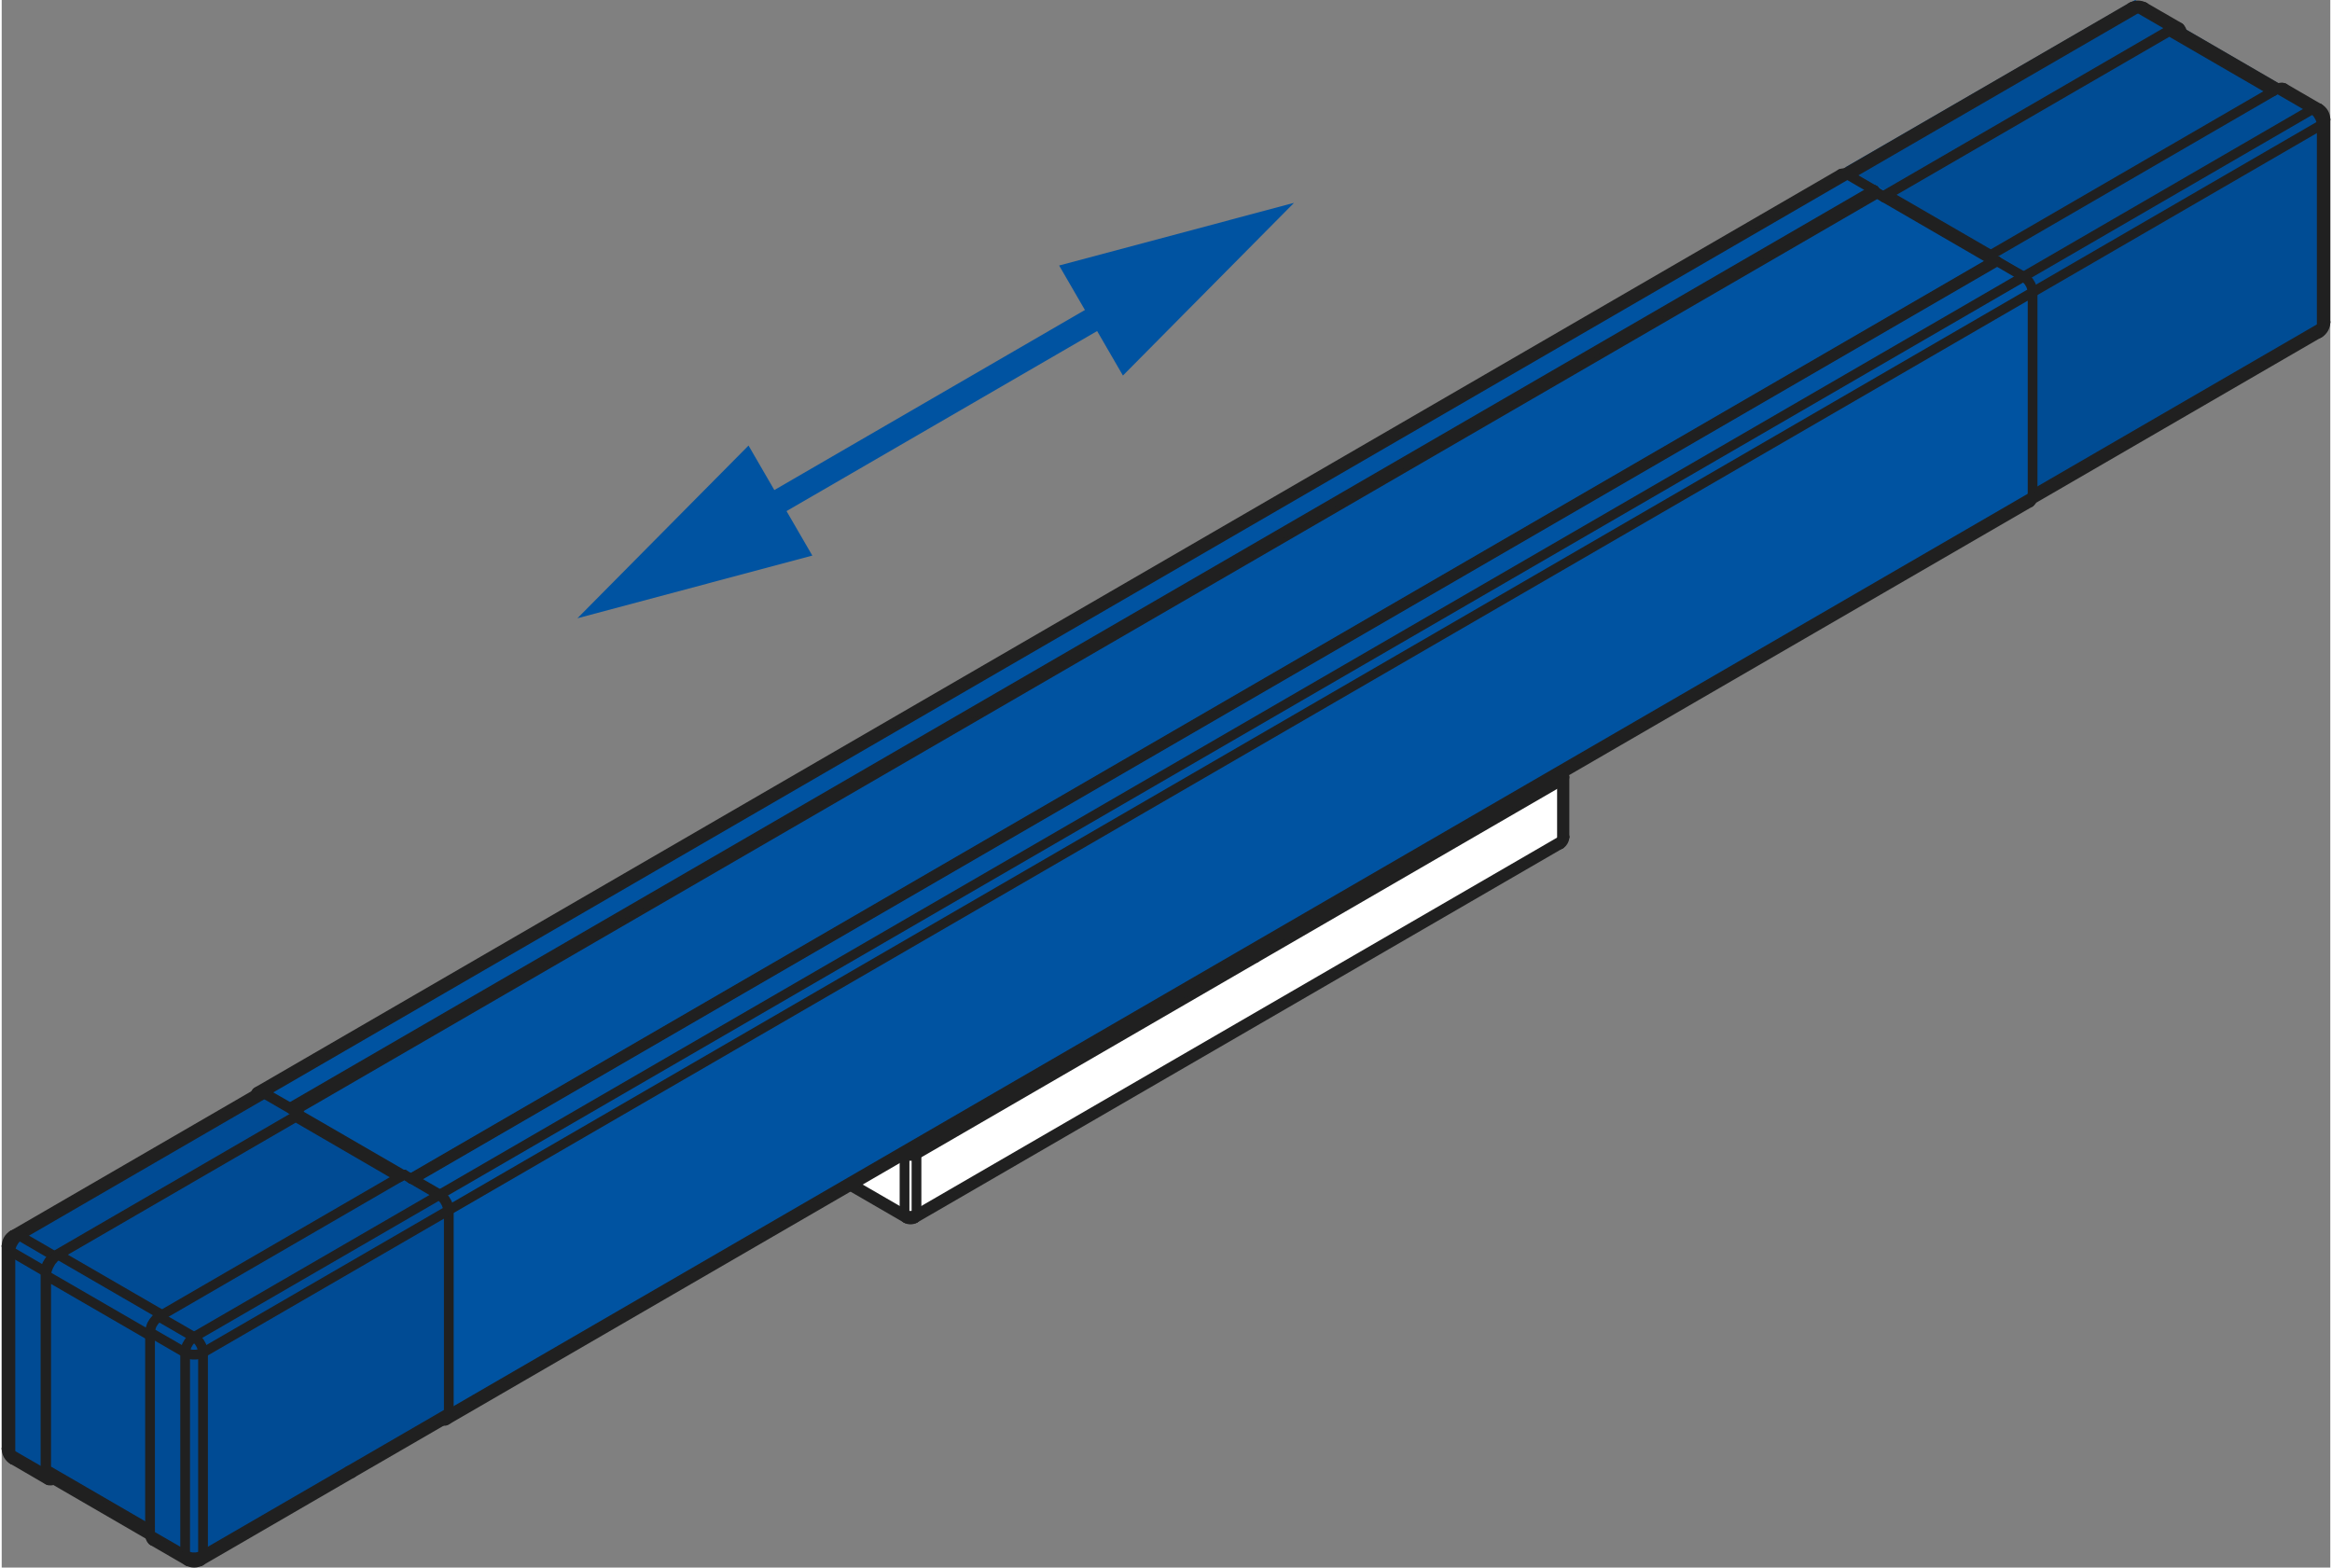 <?xml version="1.0" encoding="UTF-8"?>
<!DOCTYPE svg PUBLIC "-//W3C//DTD SVG 1.1//EN" "http://www.w3.org/Graphics/SVG/1.1/DTD/svg11.dtd">
<!-- Creator: CorelDRAW -->
<svg xmlns="http://www.w3.org/2000/svg" xml:space="preserve" width="180px" height="121px" style="shape-rendering:geometricPrecision; text-rendering:geometricPrecision; image-rendering:optimizeQuality; fill-rule:evenodd; clip-rule:evenodd"
viewBox="0 0 243.277 163.775"
 xmlns:xlink="http://www.w3.org/1999/xlink">
 <rect x="0" y="0" width="243.277" height="163.775" fill="#808080" stroke="none"/>
 <defs>
  <style type="text/css">
   <![CDATA[
    .str0 {stroke:#202020;stroke-width:1.019;stroke-linecap:round;stroke-linejoin:round}
    .fil4 {fill:none}
    .fil3 {fill:white}
    .fil2 {fill:#004B94}
    .fil1 {fill:#004C94}
    .fil0 {fill:#0053A1}
    .fil5 {fill:#0053A1;fill-rule:nonzero}
   ]]>
  </style>
 </defs>
 <g id="Layer_x0020_1">
  <polygon class="fil0" points="241.848,34.955 211.925,52.342 211.796,52.587 46.378,148.393 46.155,148.275 43.095,150.23 36.64,153.884 20.291,163.424 19.459,163.447 15.347,161.079 15.08,160.59 5.044,154.847 4.559,154.894 0.66,152.567 0.201,151.713 0.51,132.711 0.509,130.178 1.176,129.035 4.914,126.853 75.221,85.927 149.728,42.747 191.833,18.26 192.274,18.26 222.537,0.709 223.203,0.709 227.283,3.046 227.471,3.559 237.49,9.344 238.124,9.349 242.183,11.706 242.514,12.406 242.514,34.045 "/>
  <polygon class="fil1" points="242.731,33.189 241.831,34.116 217.211,48.382 212.161,51.4 212.196,29.885 211.728,29.074 210.656,27.916 192.595,17.494 222.882,0 242.656,11.513 "/>
  <polygon class="fil2" points="0.502,129.857 1.404,128.928 26.092,114.622 27.528,114.236 45.912,124.76 46.859,126.387 46.813,148.009 20.406,163.137 0.578,151.592 "/>
  <polygon class="fil3" points="88.938,123.758 94.767,127.135 95.643,127.135 163.11,88.031 163.523,87.44 163.421,80.698 "/>
  <polyline class="fil4 str0" points="196.568,20.573 196.568,20.492 226.846,2.937 "/>
  <line class="fil4 str0" x1="196.568" y1="20.492" x2="195.762" y2= "20.023" />
  <line class="fil4 str0" x1="192.97" y1="18.31" x2="223.178" y2= "0.815" />
  <line class="fil4 str0" x1="192.55" y1="18.112" x2="222.513" y2= "0.745" />
  <line class="fil4 str0" x1="223.178" y1="0.815" x2="226.846" y2= "2.937" />
  <polyline class="fil4 str0" points="226.846,2.937 227.127,2.82 227.384,2.82 227.582,2.926 227.722,3.136 227.781,3.418 "/>
  <polyline class="fil4 str0" points="223.844,0.745 223.646,0.685 223.423,0.709 223.178,0.815 222.933,0.709 222.711,0.685 222.513,0.745 "/>
  <line class="fil4 str0" x1="227.512" y1="2.867" x2="223.844" y2= "0.745" />
  <path class="fil4 str0" d="M223.835 0.747c-0.41,-0.238 -0.915,-0.238 -1.325,0.001"/>
  <line class="fil4 str0" x1="212.174" y1="51.697" x2="242.382" y2= "34.189" />
  <line class="fil4 str0" x1="212.174" y1="30.53" x2="242.382" y2= "13.023" />
  <line class="fil4 str0" x1="208.297" y1="27.281" x2="207.491" y2= "26.824" />
  <line class="fil4 str0" x1="211.24" y1="28.9" x2="241.436" y2= "11.392" />
  <line class="fil4 str0" x1="212.128" y1="52.178" x2="242.102" y2= "34.799" />
  <line class="fil4 str0" x1="242.382" y1="13.023" x2="242.382" y2= "34.189" />
  <line class="fil4 str0" x1="237.768" y1="9.269" x2="241.436" y2= "11.392" />
  <polyline class="fil4 str0" points="242.768,12.483 242.721,12.682 242.593,12.87 242.382,13.023 "/>
  <polyline class="fil4 str0" points="242.382,34.189 242.593,34.037 242.721,33.849 242.768,33.65 "/>
  <polyline class="fil4 str0" points="238.433,9.199 238.235,9.14 238.014,9.164 237.768,9.269 "/>
  <polyline class="fil4 str0" points="242.382,13.023 242.336,12.658 242.195,12.284 241.986,11.92 241.728,11.614 241.436,11.392 241.682,11.286 241.903,11.275 242.102,11.334 "/>
  <polyline class="fil4 str0" points="242.382,34.189 242.348,34.459 242.254,34.67 242.102,34.799 "/>
  <line class="fil4 str0" x1="242.768" y1="33.65" x2="242.768" y2= "12.483" />
  <line class="fil4 str0" x1="242.102" y1="11.334" x2="238.433" y2= "9.199" />
  <path class="fil4 str0" d="M242.768 12.476c0,-0.474 -0.252,-0.914 -0.663,-1.152"/>
  <path class="fil4 str0" d="M242.105 34.807c0.411,-0.237 0.663,-0.676 0.663,-1.152"/>
  <polyline class="fil4 str0" points="237.768,9.269 207.491,26.824 207.491,26.907 "/>
  <line class="fil4 str0" x1="196.953" y1="20.351" x2="207.806" y2= "26.637" />
  <polyline class="fil4 str0" points="196.953,20.351 196.814,20.48 196.697,20.656 "/>
  <polyline class="fil4 str0" points="196.953,20.351 226.46,3.254 237.301,9.539 "/>
  <polyline class="fil4 str0" points="227.336,3.16 227.081,3.09 226.776,3.113 226.46,3.254 "/>
  <line class="fil4 str0" x1="227.336" y1="3.16" x2="237.827" y2= "9.246" />
  <polyline class="fil4 str0" points="95.572,120.615 95.291,120.733 94.953,120.767 94.626,120.733 94.334,120.627 "/>
  <line class="fil4 str0" x1="131.002" y1="100.082" x2="95.572" y2= "120.615" />
  <line class="fil4 str0" x1="163.008" y1="81.541" x2="131.002" y2= "100.082" />
  <polyline class="fil4 str0" points="163.02,80.826 163.195,80.99 163.266,81.178 163.195,81.377 163.008,81.541 "/>
  <line class="fil4 str0" x1="94.322" y1="120.638" x2="94.322" y2= "126.877" />
  <polyline class="fil4 str0" points="95.572,126.877 95.28,126.994 94.941,127.03 94.614,126.994 94.322,126.877 "/>
  <line class="fil4 str0" x1="95.572" y1="126.877" x2="95.572" y2= "120.615" />
  <line class="fil4 str0" x1="94.322" y1="126.877" x2="88.938" y2= "123.758" />
  <polyline class="fil4 str0" points="163.266,87.44 163.195,87.628 163.008,87.803 162.961,88.05 162.821,88.203 "/>
  <line class="fil4 str0" x1="163.008" y1="81.541" x2="163.008" y2= "87.803" />
  <polyline class="fil4 str0" points="95.385,127.287 95.525,127.136 95.572,126.877 "/>
  <polyline class="fil4 str0" points="94.322,126.877 94.369,127.136 94.509,127.287 "/>
  <line class="fil4 str0" x1="163.008" y1="87.803" x2="95.572" y2= "126.877" />
  <path class="fil4 str0" d="M162.824 88.201c0.273,-0.158 0.441,-0.45 0.441,-0.766"/>
  <line class="fil4 str0" x1="163.266" y1="81.178" x2="163.266" y2= "87.44" />
  <path class="fil4 str0" d="M94.506 127.287c0.273,0.158 0.609,0.158 0.881,0"/>
  <line class="fil4 str0" x1="88.68" y1="123.911" x2="94.509" y2= "127.287" />
  <line class="fil4 str0" x1="95.385" y1="127.287" x2="162.821" y2= "88.203" />
  <polyline class="fil4 str0" points="192.819,18.228 192.573,18.123 192.351,18.1 192.153,18.158 "/>
  <line class="fil4 str0" x1="195.587" y1="19.836" x2="192.819" y2= "18.228" />
  <line class="fil4 str0" x1="195.669" y1="19.894" x2="195.587" y2= "19.836" />
  <line class="fil4 str0" x1="195.856" y1="20.152" x2="195.669" y2= "19.894" />
  <line class="fil4 str0" x1="195.938" y1="20.21" x2="195.856" y2= "20.152" />
  <line class="fil4 str0" x1="208.11" y1="27.27" x2="195.938" y2= "20.21" />
  <line class="fil4 str0" x1="208.191" y1="27.293" x2="208.11" y2= "27.27" />
  <line class="fil4 str0" x1="208.391" y1="27.27" x2="208.191" y2= "27.293" />
  <line class="fil4 str0" x1="208.472" y1="27.293" x2="208.391" y2= "27.27" />
  <line class="fil4 str0" x1="211.24" y1="28.9" x2="208.472" y2= "27.293" />
  <polyline class="fil4 str0" points="212.174,30.53 212.128,30.166 211.999,29.791 211.788,29.428 211.52,29.123 211.24,28.9 "/>
  <line class="fil4 str0" x1="212.174" y1="51.885" x2="212.174" y2= "30.53" />
  <polyline class="fil4 str0" points="211.894,52.494 212.046,52.354 212.14,52.143 212.174,51.885 "/>
  <polyline class="fil4 str0" points="46.71,147.786 46.662,148.091 46.535,148.325 46.313,148.443 46.056,148.432 "/>
  <line class="fil4 str0" x1="46.71" y1="126.432" x2="46.71" y2= "147.786" />
  <polyline class="fil4 str0" points="45.775,124.802 46.067,125.024 46.324,125.329 46.535,125.693 46.675,126.068 46.71,126.432 "/>
  <line class="fil4 str0" x1="43.006" y1="123.195" x2="45.775" y2= "124.802" />
  <line class="fil4 str0" x1="42.936" y1="123.171" x2="43.006" y2= "123.195" />
  <line class="fil4 str0" x1="42.831" y1="123.183" x2="42.936" y2= "123.171" />
  <line class="fil4 str0" x1="31.104" y1="116.477" x2="41.955" y2= "122.762" />
  <line class="fil4 str0" x1="30.204" y1="115.796" x2="30.309" y2= "115.925" />
  <line class="fil4 str0" x1="30.122" y1="115.725" x2="30.204" y2= "115.796" />
  <line class="fil4 str0" x1="27.354" y1="114.13" x2="30.122" y2= "115.725" />
  <polyline class="fil4 str0" points="26.466,114.377 26.594,114.142 26.804,114.013 27.062,114.013 27.354,114.13 "/>
  <line class="fil4 str0" x1="42.796" y1="123.16" x2="208.191" y2= "27.293" />
  <line class="fil4 str0" x1="42.936" y1="123.171" x2="208.391" y2= "27.27" />
  <line class="fil4 str0" x1="42.739" y1="123.125" x2="208.11" y2= "27.27" />
  <line class="fil4 str0" x1="30.554" y1="116.065" x2="195.938" y2= "20.21" />
  <line class="fil4 str0" x1="30.461" y1="116.019" x2="195.856" y2= "20.152" />
  <line class="fil4 str0" x1="30.204" y1="115.796" x2="195.669" y2= "19.894" />
  <line class="fil4 str0" x1="30.122" y1="115.725" x2="195.587" y2= "19.836" />
  <line class="fil4 str0" x1="27.354" y1="114.13" x2="192.819" y2= "18.228" />
  <line class="fil4 str0" x1="46.71" y1="147.786" x2="212.174" y2= "51.885" />
  <line class="fil4 str0" x1="46.71" y1="126.432" x2="212.174" y2= "30.53" />
  <line class="fil4 str0" x1="45.775" y1="124.802" x2="211.24" y2= "28.9" />
  <line class="fil4 str0" x1="43.006" y1="123.195" x2="208.472" y2= "27.293" />
  <line class="fil4 str0" x1="26.699" y1="114.06" x2="192.153" y2= "18.158" />
  <line class="fil4 str0" x1="46.441" y1="148.384" x2="211.894" y2= "52.494" />
  <line class="fil4 str0" x1="46.64" y1="126.479" x2="21.034" y2= "141.313" />
  <line class="fil4 str0" x1="46.64" y1="147.645" x2="36.254" y2= "153.662" />
  <line class="fil4 str0" x1="36.254" y1="153.661" x2="21.034" y2= "162.479" />
  <polyline class="fil4 str0" points="46.64,147.645 46.605,147.903 46.51,148.115 46.359,148.255 "/>
  <line class="fil4 str0" x1="42.037" y1="122.714" x2="45.705" y2= "124.849" />
  <polyline class="fil4 str0" points="45.705,124.849 45.986,125.071 46.254,125.376 46.453,125.729 46.593,126.115 46.64,126.479 "/>
  <line class="fil4 str0" x1="45.705" y1="124.849" x2="20.1" y2= "139.683" />
  <line class="fil4 str0" x1="46.359" y1="148.255" x2="36.556" y2= "153.932" />
  <line class="fil4 str0" x1="36.641" y1="153.884" x2="20.765" y2= "163.09" />
  <line class="fil4 str0" x1="21.034" y1="162.479" x2="21.034" y2= "141.313" />
  <line class="fil4 str0" x1="20.1" y1="139.683" x2="16.431" y2= "137.561" />
  <polyline class="fil4 str0" points="16.431,137.561 16.139,137.783 15.883,138.088 15.672,138.44 15.544,138.827 15.498,139.19 "/>
  <line class="fil4 str0" x1="15.498" y1="139.19" x2="19.165" y2= "141.313" />
  <polyline class="fil4 str0" points="21.034,141.313 20.706,141.454 20.309,141.524 19.889,141.524 19.503,141.454 19.165,141.313 19.211,140.949 19.341,140.573 19.551,140.21 19.808,139.906 20.1,139.683 "/>
  <line class="fil4 str0" x1="19.165" y1="141.313" x2="19.165" y2= "162.479" />
  <polyline class="fil4 str0" points="19.165,162.479 19.503,162.621 19.889,162.703 20.309,162.703 20.706,162.621 21.034,162.479 "/>
  <polyline class="fil4 str0" points="15.498,160.358 15.532,160.615 15.626,160.826 15.766,160.966 "/>
  <polyline class="fil4 str0" points="19.434,163.09 19.293,162.949 19.2,162.749 19.165,162.479 "/>
  <line class="fil4 str0" x1="19.165" y1="162.479" x2="15.498" y2= "160.358" />
  <polyline class="fil4 str0" points="20.765,163.09 20.918,162.949 21.011,162.749 21.034,162.479 "/>
  <polyline class="fil4 str0" points="21.034,141.313 20.987,140.949 20.859,140.573 20.649,140.21 20.392,139.906 20.1,139.683 "/>
  <line class="fil4 str0" x1="19.434" y1="163.09" x2="15.766" y2= "160.966" />
  <path class="fil4 str0" d="M19.443 163.086c0.41,0.238 0.916,0.238 1.325,0.002"/>
  <line class="fil4 str0" x1="42.037" y1="122.714" x2="16.431" y2= "137.561" />
  <line class="fil4 str0" x1="15.498" y1="139.19" x2="15.498" y2= "160.358" />
  <polyline class="fil4 str0" points="26.77,114.201 26.968,114.13 27.19,114.153 27.436,114.26 "/>
  <line class="fil4 str0" x1="27.436" y1="114.26" x2="31.104" y2= "116.382" />
  <line class="fil4 str0" x1="27.436" y1="114.26" x2="1.842" y2= "129.093" />
  <line class="fil4 str0" x1="26.77" y1="114.201" x2="1.176" y2= "129.035" />
  <polyline class="fil4 str0" points="5.51,131.228 31.104,116.382 31.104,116.78 "/>
  <line class="fil4 str0" x1="4.575" y1="154.024" x2="4.575" y2= "132.857" />
  <line class="fil4 str0" x1="5.51" y1="131.228" x2="1.842" y2= "129.093" />
  <polyline class="fil4 str0" points="5.451,154.588 5.182,154.681 4.937,154.67 4.739,154.541 4.61,154.317 4.575,154.024 "/>
  <line class="fil4 str0" x1="4.575" y1="154.024" x2="0.907" y2= "151.902" />
  <polyline class="fil4 str0" points="0.51,151.351 0.556,151.55 0.686,151.738 0.907,151.902 0.931,152.16 1.024,152.371 1.176,152.5 "/>
  <line class="fil4 str0" x1="0.907" y1="151.902" x2="0.907" y2= "130.724" />
  <polyline class="fil4 str0" points="0.907,130.724 0.686,130.571 0.556,130.384 0.51,130.184 "/>
  <polyline class="fil4 str0" points="4.575,132.857 4.61,132.494 4.75,132.107 4.96,131.756 5.218,131.45 5.51,131.228 "/>
  <polyline class="fil4 str0" points="1.842,129.093 1.55,129.317 1.293,129.621 1.083,129.985 0.943,130.36 0.907,130.724 "/>
  <line class="fil4 str0" x1="0.907" y1="130.724" x2="4.575" y2= "132.857" />
  <polyline class="fil4 str0" points="1.842,129.093 1.597,129 1.375,128.976 1.176,129.035 "/>
  <line class="fil4 str0" x1="4.844" y1="154.634" x2="1.176" y2= "152.5" />
  <line class="fil4 str0" x1="0.51" y1="151.351" x2="0.51" y2= "130.184" />
  <path class="fil4 str0" d="M1.173 129.026c-0.41,0.237 -0.663,0.677 -0.663,1.152"/>
  <path class="fil4 str0" d="M0.51 151.357c0,0.476 0.253,0.915 0.662,1.153"/>
  <polyline class="fil4 str0" points="30.94,116.687 30.835,116.663 30.718,116.698 "/>
  <polyline class="fil4 str0" points="41.558,122.996 30.718,116.698 5.895,131.087 16.747,137.373 "/>
  <polyline class="fil4 str0" points="5.895,131.087 5.51,131.38 5.159,131.791 4.891,132.271 4.703,132.776 4.645,133.257 "/>
  <polyline class="fil4 str0" points="15.498,139.542 4.645,133.257 4.645,153.521 15.498,159.818 "/>
  <polyline class="fil4 str0" points="4.645,153.521 4.692,153.873 4.821,154.153 5.019,154.341 "/>
  <line class="fil4 str0" x1="41.698" y1="122.913" x2="30.94" y2= "116.687" />
  <line class="fil4 str0" x1="15.498" y1="160.416" x2="5.019" y2= "154.341" />
  <g>
   <path class="fil5" d="M78.024 46.549l6.665 11.497 -24.541 6.546 17.876 -18.043zm1.789 5.174l1.274 2.199 -0.058 0.031 -0.058 0.029 -0.059 0.024 -0.06 0.022 -0.06 0.018 -0.061 0.015 -0.061 0.013 -0.061 0.009 -0.062 0.006 -0.061 0.003 -0.062 0 -0.061 -0.003 -0.061 -0.006 -0.061 -0.009 -0.06 -0.012 -0.059 -0.014 -0.059 -0.017 -0.058 -0.02 -0.057 -0.023 -0.056 -0.025 -0.055 -0.028 -0.054 -0.031 -0.051 -0.033 -0.05 -0.036 -0.048 -0.038 -0.047 -0.041 -0.045 -0.043 -0.043 -0.046 -0.041 -0.048 -0.039 -0.051 -0.037 -0.054 -0.034 -0.056 -0.031 -0.058 -0.029 -0.058 -0.024 -0.059 -0.022 -0.06 -0.018 -0.06 -0.015 -0.061 -0.013 -0.061 -0.009 -0.061 -0.006 -0.062 -0.003 -0.061 0 -0.062 0.003 -0.061 0.006 -0.061 0.009 -0.061 0.012 -0.06 0.014 -0.059 0.017 -0.059 0.02 -0.058 0.023 -0.057 0.025 -0.056 0.028 -0.055 0.031 -0.054 0.033 -0.051 0.036 -0.05 0.038 -0.048 0.041 -0.047 0.043 -0.045 0.046 -0.043 0.048 -0.041 0.051 -0.039 0.054 -0.037 0.056 -0.034zm35.536 -17.662l-34.262 19.862 -1.274 -2.199 34.262 -19.862 1.274 2.199zm-4.876 -6.323l24.541 -6.546 -17.876 18.043 -6.665 -11.497zm4.876 6.323l-1.274 -2.199 0.058 -0.031 0.058 -0.029 0.059 -0.024 0.06 -0.022 0.06 -0.018 0.061 -0.015 0.061 -0.013 0.061 -0.009 0.062 -0.006 0.061 -0.003 0.062 0 0.061 0.003 0.061 0.006 0.061 0.009 0.06 0.012 0.059 0.014 0.059 0.017 0.058 0.02 0.057 0.023 0.056 0.025 0.055 0.028 0.054 0.031 0.051 0.033 0.05 0.036 0.048 0.038 0.047 0.041 0.045 0.043 0.043 0.046 0.041 0.048 0.039 0.051 0.037 0.054 0.034 0.056 0.031 0.058 0.029 0.058 0.024 0.059 0.022 0.06 0.018 0.06 0.015 0.061 0.013 0.061 0.009 0.061 0.006 0.062 0.003 0.061 0 0.062 -0.003 0.061 -0.006 0.061 -0.009 0.061 -0.012 0.06 -0.014 0.059 -0.017 0.059 -0.02 0.058 -0.023 0.057 -0.025 0.056 -0.028 0.055 -0.031 0.054 -0.033 0.051 -0.036 0.05 -0.038 0.048 -0.041 0.047 -0.043 0.045 -0.046 0.043 -0.048 0.041 -0.051 0.039 -0.054 0.037 -0.056 0.034z"/>
  </g>
 </g>
</svg>
